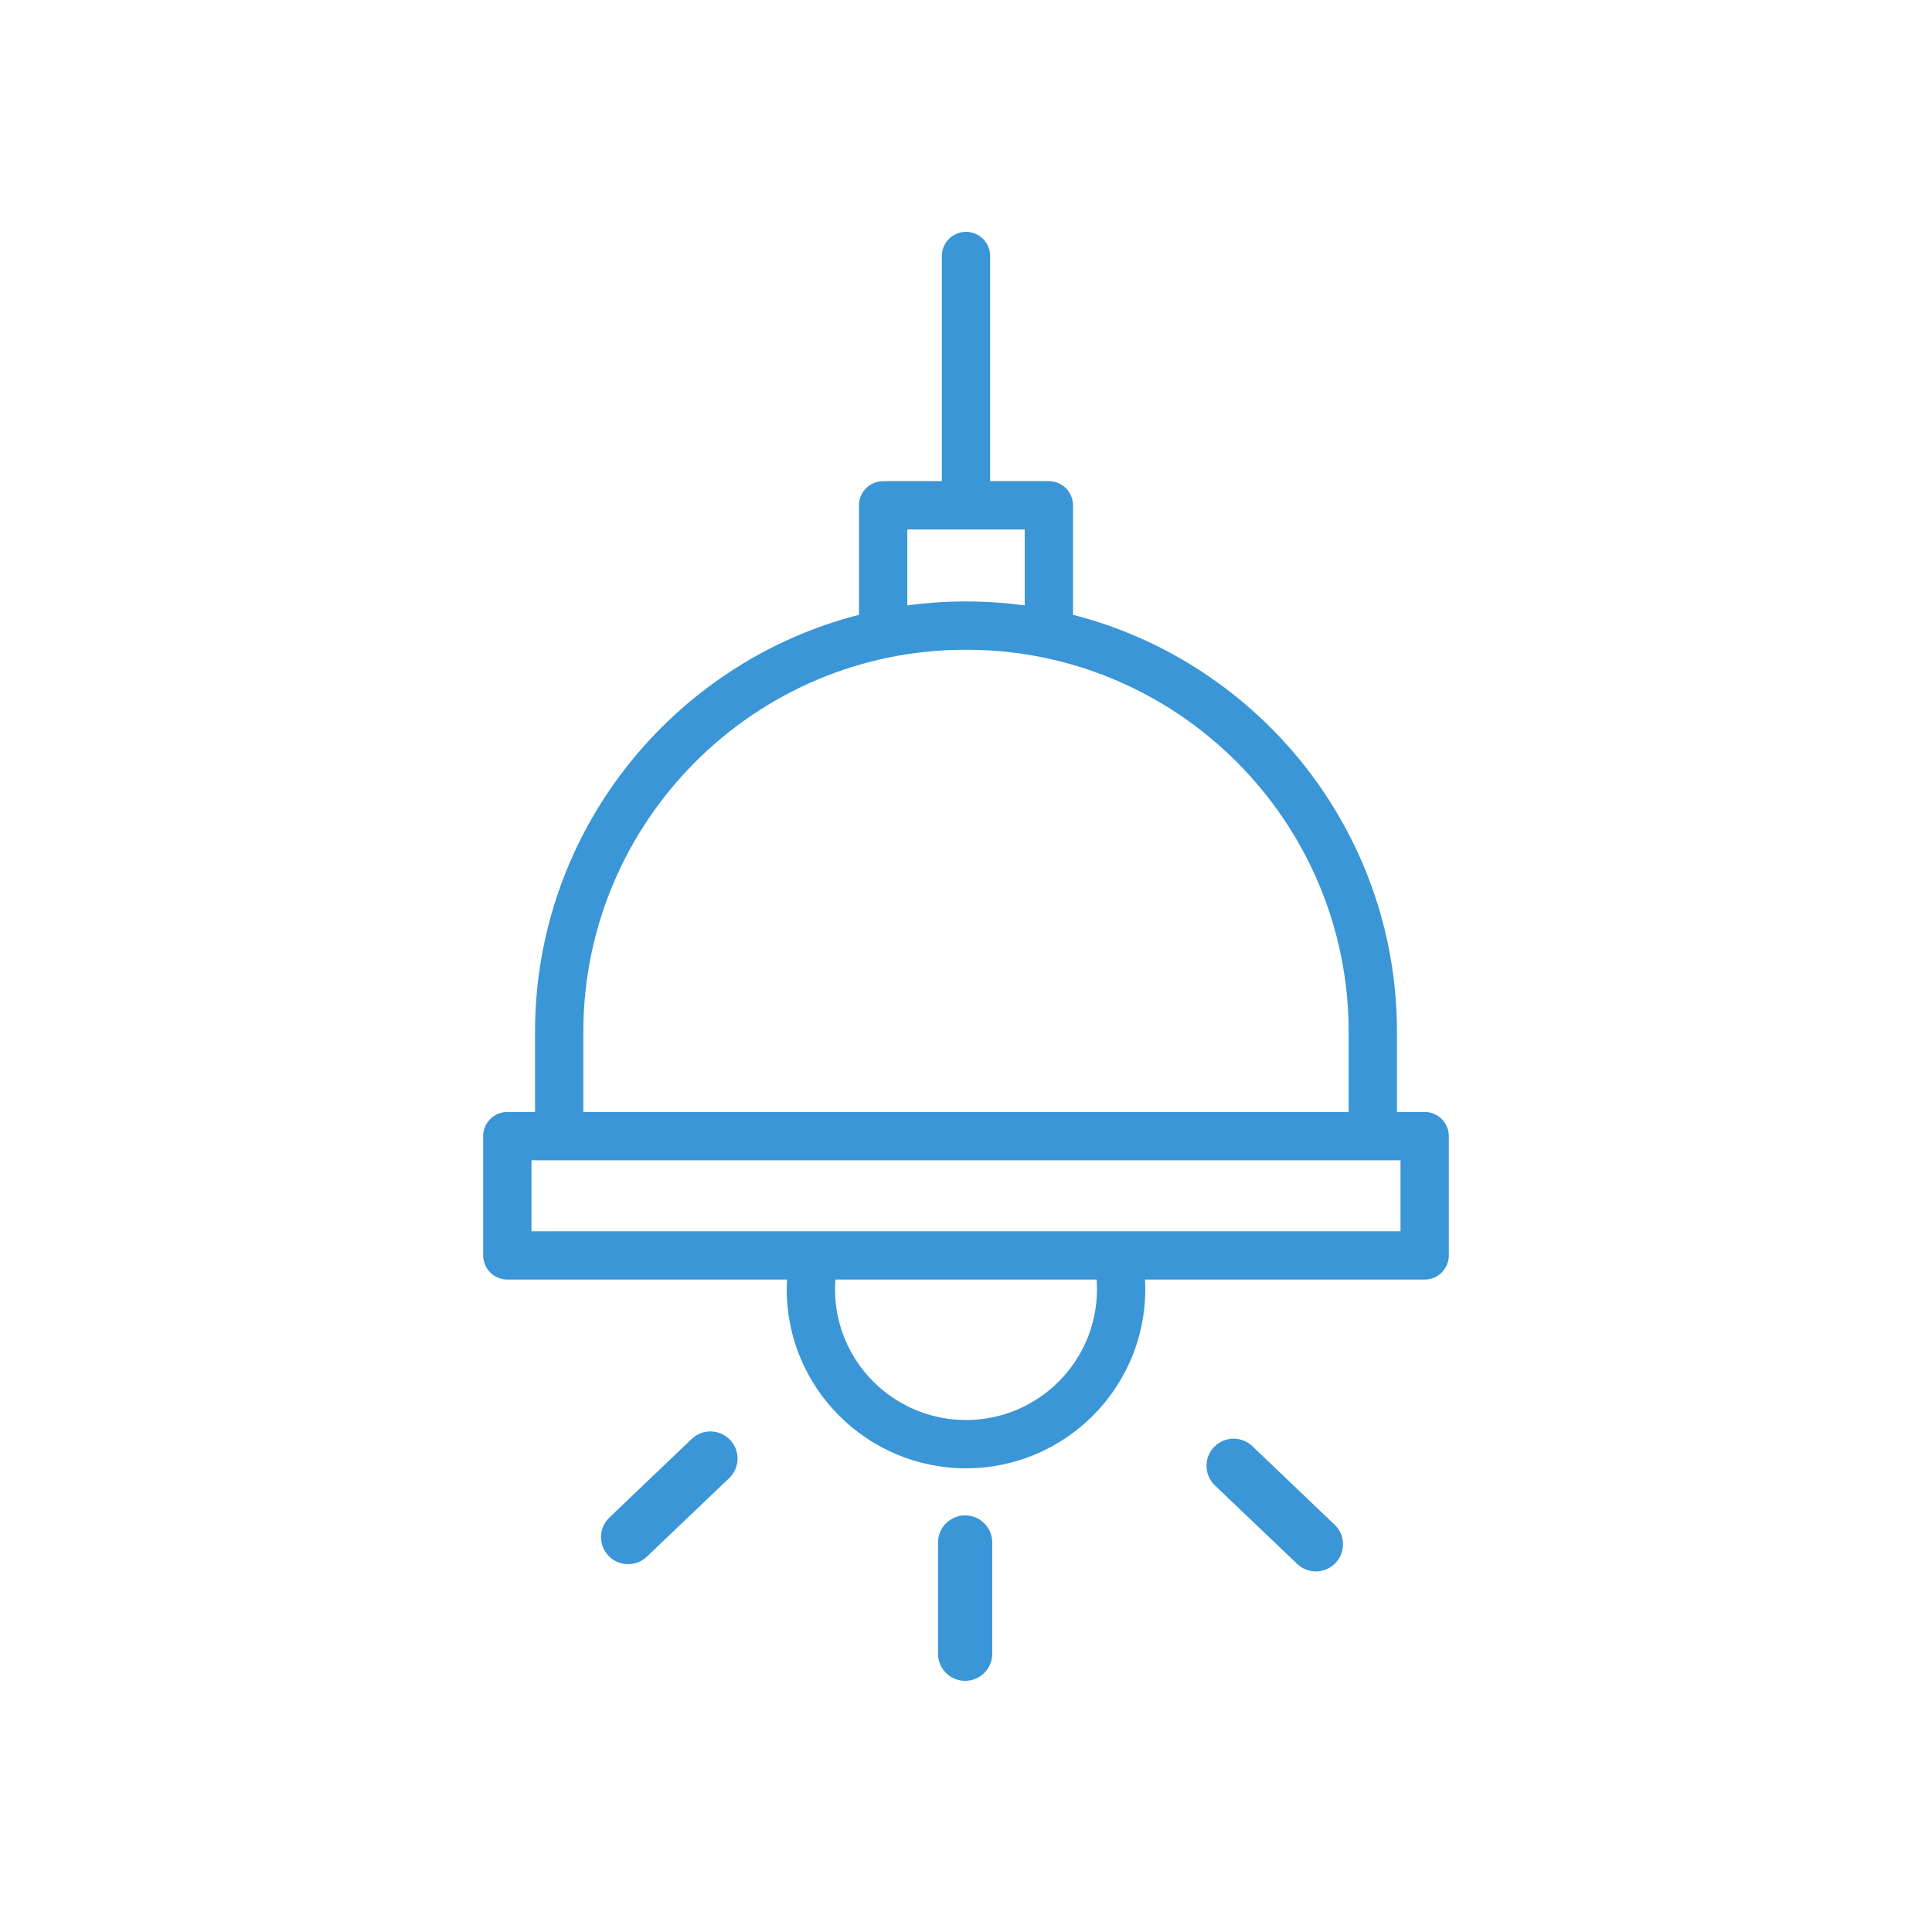 <svg xmlns="http://www.w3.org/2000/svg" width="100" height="100" viewBox="0 0 100 100">
  <g fill="#3A96D6" transform="translate(25 12)">
    <path d="M20.045 8.564C20.82 8.564 21.448 7.936 21.448 7.161L21.448 1.403C21.448.628 20.82-5.1555659e-14 20.045-5.1555659e-14 19.27-5.1555659e-14 18.642.628 18.642 1.403L18.642 7.161C18.642 7.936 19.27 8.564 20.045 8.564zM38.503 6.472C37.968 5.912 37.08 5.891 36.519 6.426L32.26 10.491C31.699 11.025 31.678 11.914 32.213 12.474 32.489 12.763 32.858 12.909 33.228 12.909 33.576 12.909 33.925 12.78 34.197 12.521L38.456 8.455C39.017 7.921 39.037 7.032 38.503 6.472zM7.164 12.1C7.698 11.54 7.678 10.652 7.117 10.116L2.858 6.052C2.298 5.517 1.41 5.537.874 6.098.339 6.658.36 7.546.921 8.082L5.18 12.147C5.452 12.406 5.8 12.535 6.148 12.535 6.518 12.534 6.888 12.389 7.164 12.1z" transform="rotate(-180 22.5 37.5)"/>
    <path d="M48.74,45.555 L47.307,45.555 L47.307,41.416 C47.307,31.032 40.167,22.284 30.539,19.823 L30.539,14.155 C30.539,13.465 29.979,12.905 29.289,12.905 L26.25,12.905 L26.25,1.25 C26.25,0.56 25.69,-7.10542736e-15 25,-7.10542736e-15 C24.31,-7.10542736e-15 23.75,0.56 23.75,1.25 L23.75,12.905 L20.711,12.905 C20.021,12.905 19.461,13.465 19.461,14.155 L19.461,19.823 C9.833,22.284 2.693,31.032 2.693,41.416 L2.693,45.555 L1.26,45.555 C0.569,45.555 0.009,46.115 0.009,46.805 L0.009,52.98 C0.009,53.67 0.569,54.23 1.26,54.23 L15.735,54.23 C15.726,54.399 15.721,54.569 15.721,54.738 C15.721,59.845 19.884,64 25,64 C30.116,64 34.279,59.845 34.279,54.738 C34.279,54.569 34.274,54.399 34.265,54.23 L48.74,54.23 C49.431,54.23 49.99,53.67 49.99,52.98 L49.99,46.805 C49.99,46.115 49.431,45.555 48.74,45.555 Z M21.962,15.405 L28.039,15.405 L28.039,19.336 C27.052,19.202 26.045,19.131 25.022,19.131 L24.978,19.131 C23.955,19.131 22.948,19.202 21.962,19.336 L21.962,15.405 L21.962,15.405 Z M5.193,41.416 C5.193,30.507 14.068,21.631 24.978,21.631 L25.022,21.631 C35.932,21.631 44.807,30.506 44.807,41.416 L44.807,45.555 L5.193,45.555 L5.193,41.416 Z M31.779,54.738 C31.779,58.467 28.738,61.5 25,61.5 C21.262,61.5 18.221,58.467 18.221,54.738 C18.221,54.568 18.228,54.399 18.24,54.23 L31.76,54.23 C31.773,54.399 31.779,54.568 31.779,54.738 Z M47.49,51.73 L2.51,51.73 L2.51,48.055 L47.49,48.055 L47.49,51.73 Z"/>
  </g>
</svg>
